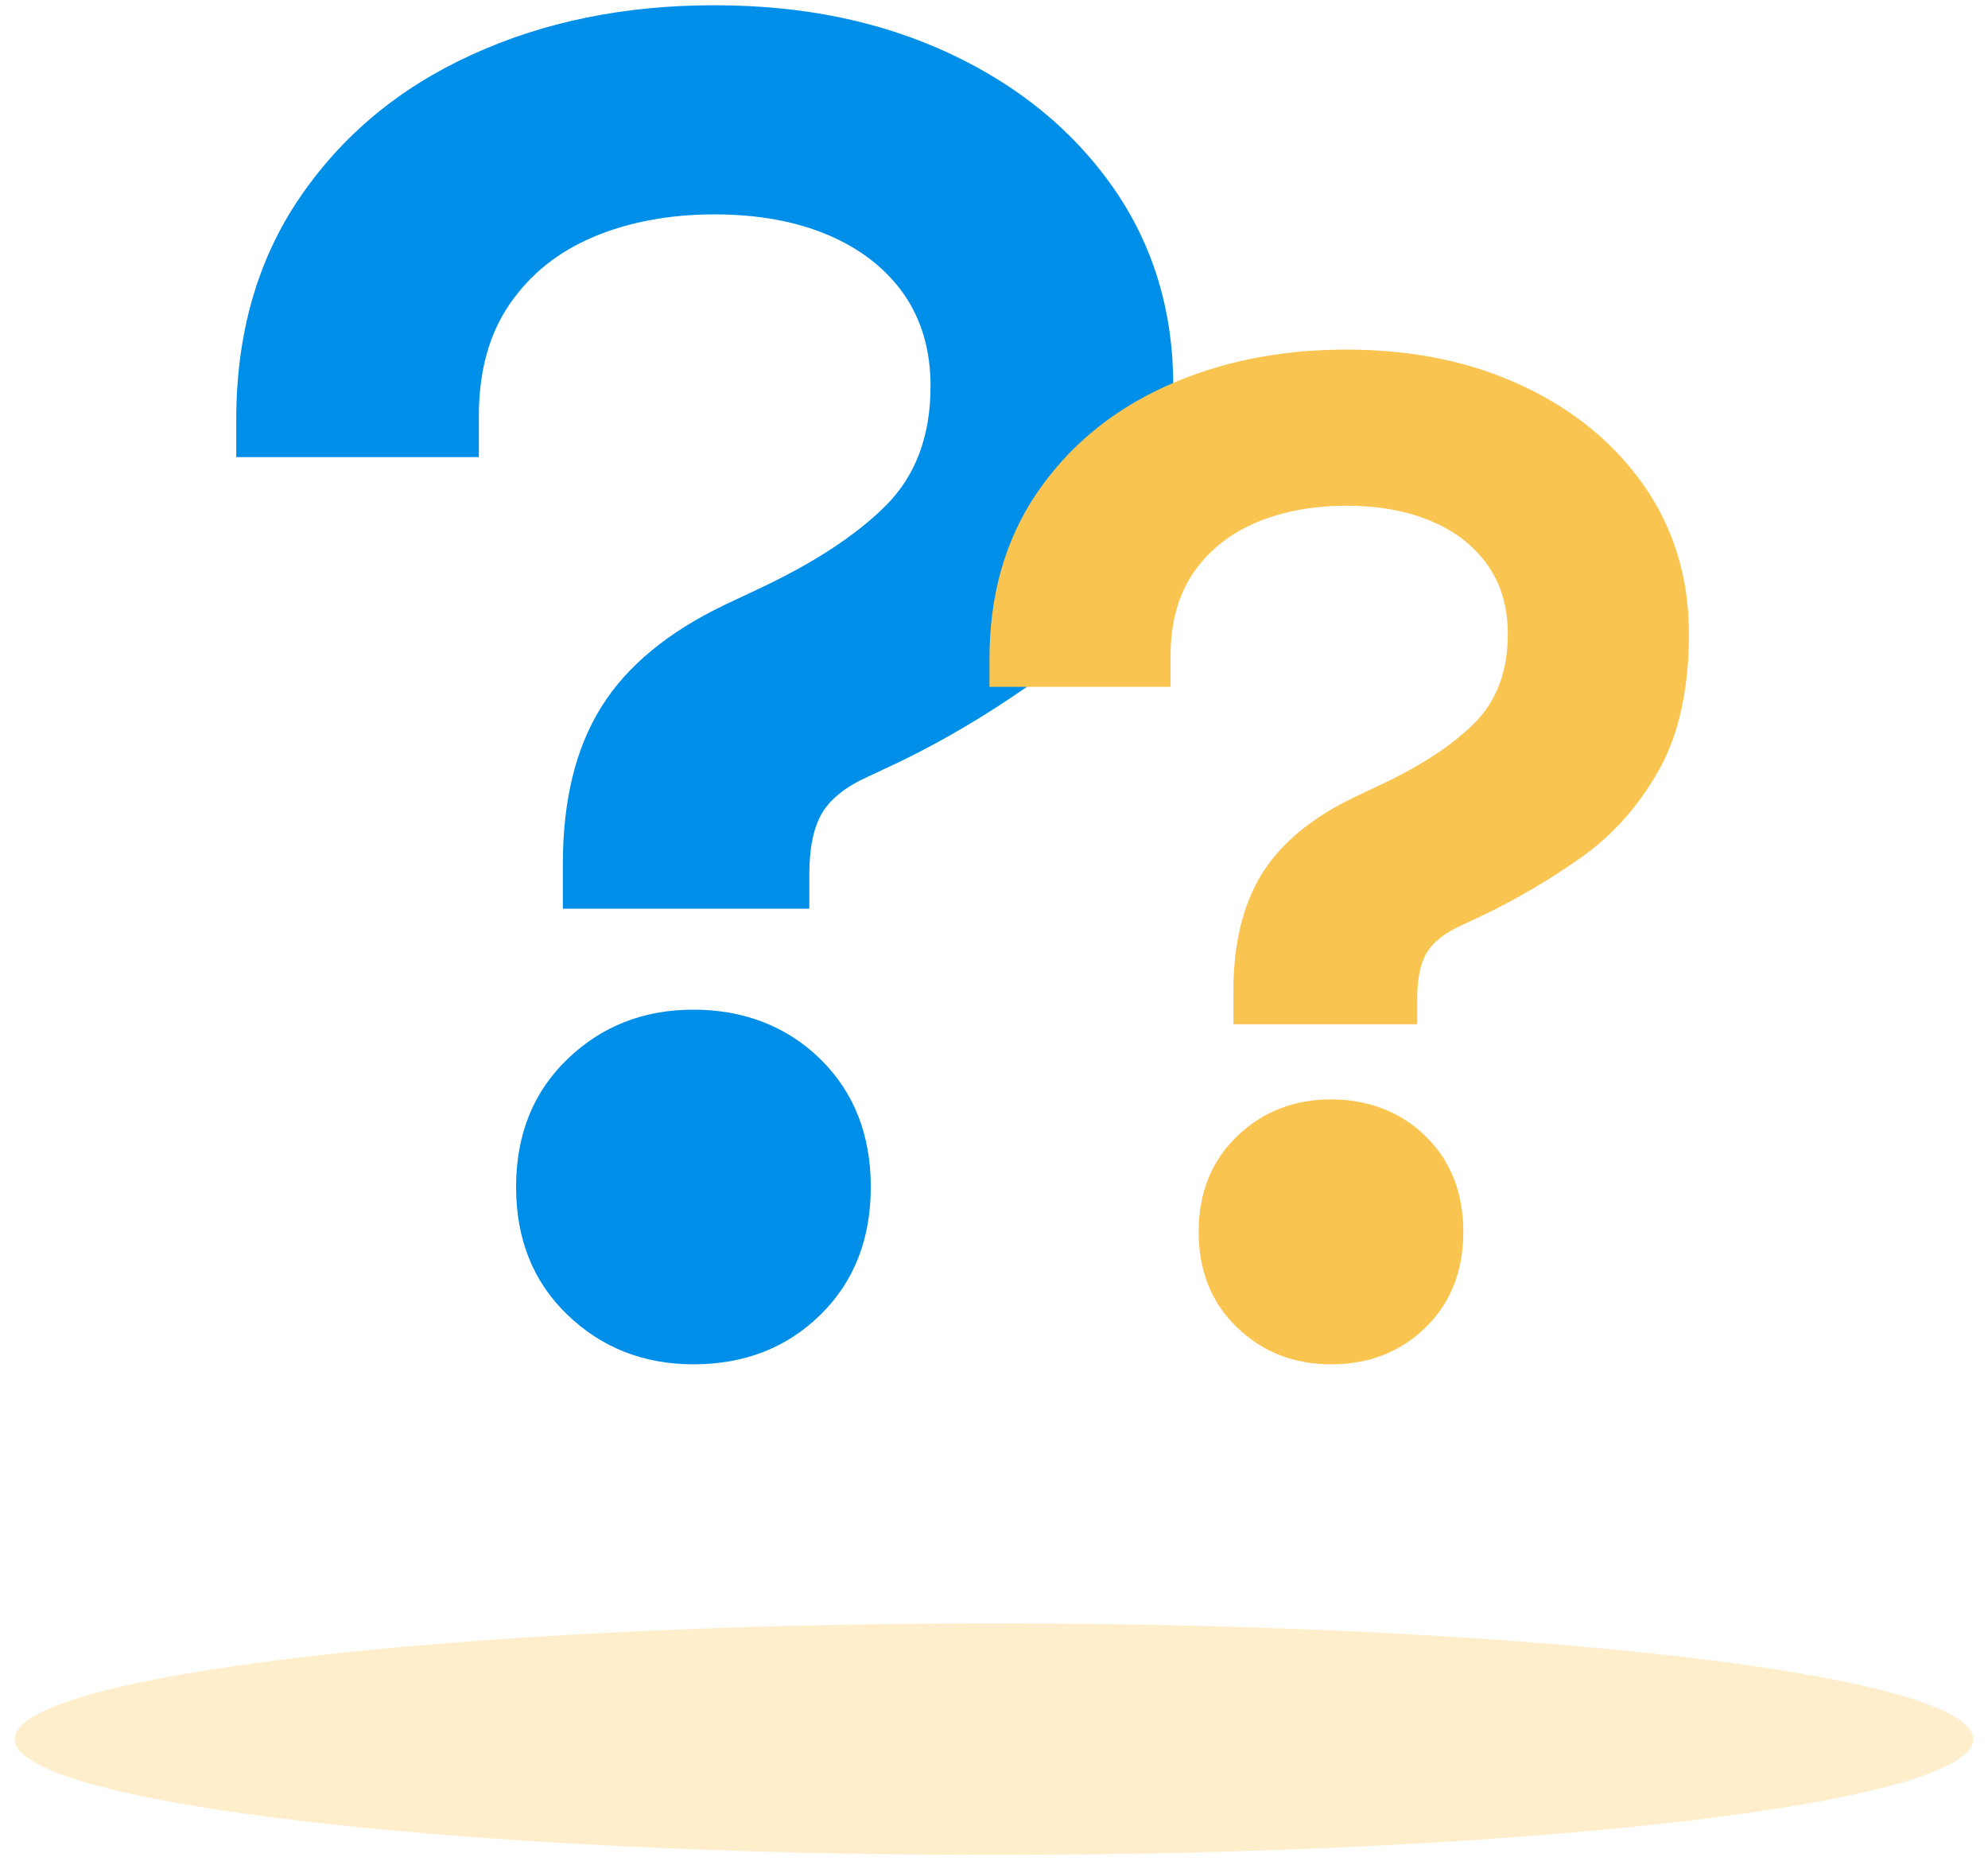 <svg xmlns="http://www.w3.org/2000/svg" width="86" height="81" viewBox="0 0 86 81" fill="none"><g id="Calque_1" clip-path="url(#clip0_68_662)"><path id="Vector" d="M24.349 39.308V37.371C24.349 34.624 24.899 32.365 26.006 30.589C27.109 28.813 28.897 27.334 31.375 26.149L32.746 25.505C35.167 24.373 37.026 23.163 38.318 21.87C39.611 20.577 40.255 18.855 40.255 16.703C40.255 15.142 39.863 13.812 39.087 12.705C38.306 11.602 37.215 10.755 35.815 10.161C34.415 9.57 32.775 9.272 30.892 9.272C29.009 9.272 27.216 9.595 25.684 10.243C24.151 10.887 22.937 11.858 22.049 13.151C21.161 14.444 20.715 16.059 20.715 17.996V19.772H10.22V18.157C10.22 14.444 11.133 11.239 12.966 8.55C14.796 5.861 17.27 3.8 20.393 2.375C23.515 0.942 27.014 0.227 30.892 0.227C34.77 0.227 38.12 0.929 41.106 2.325C44.092 3.725 46.447 5.663 48.173 8.137C49.895 10.615 50.755 13.465 50.755 16.695C50.755 19.924 50.16 22.576 48.979 24.65C47.793 26.723 46.302 28.392 44.497 29.656C42.692 30.919 40.85 32.01 38.967 32.927L37.595 33.571C36.625 34.001 35.952 34.529 35.576 35.145C35.2 35.764 35.01 36.665 35.01 37.85V39.304H24.354L24.349 39.308ZM30 59.01C27.848 59.01 26.031 58.295 24.548 56.87C23.065 55.445 22.326 53.599 22.326 51.34C22.326 49.08 23.065 47.234 24.548 45.809C26.026 44.384 27.844 43.67 30 43.67C32.156 43.67 34.035 44.384 35.489 45.809C36.943 47.238 37.67 49.08 37.67 51.34C37.67 53.599 36.943 55.445 35.489 56.87C34.035 58.295 32.205 59.01 30 59.01Z" fill="#008FE8"></path><path id="Vector_2" d="M53.357 44.302V42.856C53.357 40.807 53.77 39.118 54.592 37.792C55.414 36.467 56.752 35.36 58.598 34.476L59.622 33.992C61.431 33.15 62.815 32.245 63.782 31.279C64.748 30.312 65.227 29.028 65.227 27.421C65.227 26.256 64.934 25.261 64.352 24.439C63.769 23.617 62.956 22.981 61.91 22.539C60.866 22.097 59.639 21.874 58.235 21.874C56.83 21.874 55.492 22.114 54.348 22.597C53.204 23.08 52.299 23.803 51.634 24.765C50.969 25.732 50.639 26.934 50.639 28.384V29.709H42.804V28.503C42.804 25.732 43.485 23.34 44.852 21.329C46.219 19.322 48.066 17.781 50.399 16.72C52.729 15.654 55.343 15.121 58.235 15.121C61.126 15.121 63.629 15.646 65.859 16.686C68.09 17.732 69.845 19.177 71.133 21.027C72.418 22.878 73.062 25.005 73.062 27.417C73.062 29.829 72.62 31.808 71.737 33.356C70.853 34.905 69.737 36.148 68.391 37.094C67.044 38.04 65.669 38.854 64.261 39.535L63.236 40.019C62.514 40.341 62.01 40.733 61.729 41.196C61.448 41.658 61.307 42.332 61.307 43.215V44.302H53.352H53.357ZM57.578 59.01C55.971 59.01 54.612 58.477 53.51 57.411C52.403 56.346 51.853 54.97 51.853 53.281C51.853 51.592 52.407 50.216 53.51 49.151C54.612 48.085 55.971 47.552 57.578 47.552C59.184 47.552 60.593 48.085 61.675 49.151C62.761 50.216 63.303 51.592 63.303 53.281C63.303 54.97 62.761 56.346 61.675 57.411C60.589 58.477 59.222 59.01 57.578 59.01Z" fill="#FAC451"></path><path id="Vector_3" opacity="0.3" d="M42.998 80.227C66.393 80.227 85.358 77.986 85.358 75.221C85.358 72.457 66.393 70.215 42.998 70.215C19.603 70.215 0.637 72.457 0.637 75.221C0.637 77.986 19.603 80.227 42.998 80.227Z" fill="#FAC451"></path></g><defs><clipPath id="clip0_68_662"><rect width="84.725" height="80" fill="white" transform="translate(0.637 0.227)"></rect></clipPath></defs></svg>